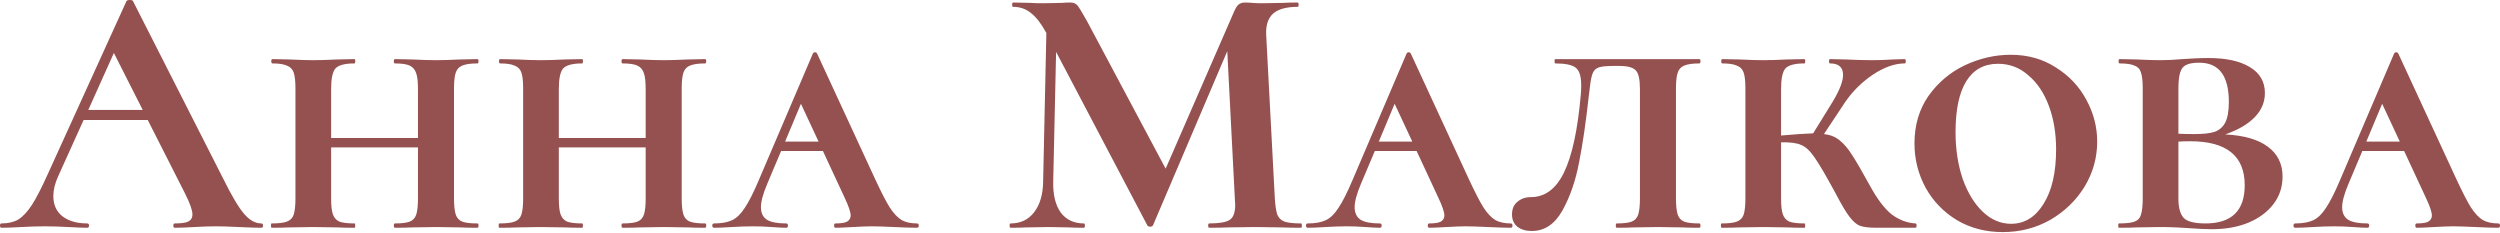 <?xml version="1.0" encoding="UTF-8"?> <svg xmlns="http://www.w3.org/2000/svg" width="2032" height="189" viewBox="0 0 2032 189" fill="none"> <path d="M212.363 181.607C213.339 181.607 213.827 182.193 213.827 183.364C213.827 184.536 213.339 185.122 212.363 185.122C208.457 185.122 202.404 184.926 194.202 184.536C185.61 184.145 179.459 183.95 175.749 183.95C170.867 183.95 164.911 184.145 157.881 184.536C151.241 184.926 145.969 185.122 142.064 185.122C141.282 185.122 140.892 184.536 140.892 183.364C140.892 182.193 141.282 181.607 142.064 181.607C147.141 181.607 150.753 181.119 152.901 180.142C155.245 178.971 156.416 177.018 156.416 174.284C156.416 170.964 154.464 165.399 150.558 157.588L120.095 97.54H67.956L47.159 143.528C44.621 149.191 43.352 154.463 43.352 159.345C43.352 166.375 45.792 171.843 50.674 175.748C55.752 179.654 62.489 181.607 70.885 181.607C71.862 181.607 72.35 182.193 72.35 183.364C72.35 184.536 71.862 185.122 70.885 185.122C67.37 185.122 62.293 184.926 55.654 184.536C48.233 184.145 41.789 183.95 36.322 183.95C31.049 183.95 24.703 184.145 17.282 184.536C10.643 184.926 5.273 185.122 1.172 185.122C0.391 185.122 0 184.536 0 183.364C0 182.193 0.391 181.607 1.172 181.607C6.64 181.607 11.229 180.533 14.939 178.385C18.649 176.041 22.359 172.038 26.07 166.375C29.78 160.517 34.173 151.925 39.251 140.599L102.813 0.879C103.204 0.293 104.082 3.27523e-05 105.449 3.27523e-05C107.011 3.27523e-05 107.89 0.293 108.085 0.879L181.314 144.993C188.149 158.857 193.812 168.426 198.303 173.698C202.794 178.971 207.481 181.607 212.363 181.607ZM71.764 89.339H115.994L92.561 43.058L71.764 89.339ZM388.059 181.607C388.645 181.607 388.937 182.193 388.937 183.364C388.937 184.536 388.645 185.122 388.059 185.122C382.005 185.122 377.319 185.024 373.999 184.829L354.667 184.536L335.041 184.829C331.722 185.024 327.035 185.122 320.981 185.122C320.396 185.122 320.103 184.536 320.103 183.364C320.103 182.193 320.396 181.607 320.981 181.607C326.449 181.607 330.452 181.119 332.991 180.142C335.529 179.166 337.287 177.311 338.263 174.577C339.24 171.648 339.728 167.254 339.728 161.396V119.802H269.136V161.396C269.136 167.254 269.624 171.55 270.6 174.284C271.577 177.018 273.334 178.971 275.873 180.142C278.606 181.119 282.707 181.607 288.175 181.607C288.566 181.607 288.761 182.193 288.761 183.364C288.761 184.536 288.566 185.122 288.175 185.122C282.121 185.122 277.435 185.024 274.115 184.829L254.49 184.536L235.45 184.829C231.936 185.024 227.054 185.122 220.805 185.122C220.414 185.122 220.219 184.536 220.219 183.364C220.219 182.193 220.414 181.607 220.805 181.607C226.468 181.607 230.569 181.119 233.107 180.142C235.841 179.166 237.696 177.311 238.673 174.577C239.649 171.648 240.137 167.254 240.137 161.396V71.764C240.137 65.906 239.649 61.61 238.673 58.876C237.696 56.142 235.841 54.287 233.107 53.31C230.569 52.139 226.663 51.553 221.391 51.553C220.805 51.553 220.512 50.967 220.512 49.795C220.512 48.624 220.805 48.038 221.391 48.038L235.45 48.331C243.262 48.721 249.608 48.917 254.49 48.917C259.762 48.917 266.304 48.721 274.115 48.331L288.175 48.038C288.566 48.038 288.761 48.624 288.761 49.795C288.761 50.967 288.566 51.553 288.175 51.553C280.364 51.553 275.189 52.92 272.651 55.654C270.307 58.388 269.136 63.953 269.136 72.35V112.186H339.728V72.35C339.728 66.492 339.24 62.196 338.263 59.462C337.287 56.532 335.529 54.482 332.991 53.31C330.452 52.139 326.449 51.553 320.981 51.553C320.396 51.553 320.103 50.967 320.103 49.795C320.103 48.624 320.396 48.038 320.981 48.038L335.041 48.331C342.852 48.721 349.394 48.917 354.667 48.917C359.353 48.917 365.797 48.721 373.999 48.331L388.059 48.038C388.645 48.038 388.937 48.624 388.937 49.795C388.937 50.967 388.645 51.553 388.059 51.553C382.591 51.553 378.49 52.139 375.756 53.31C373.218 54.287 371.46 56.142 370.484 58.876C369.507 61.61 369.019 65.906 369.019 71.764V161.396C369.019 167.254 369.507 171.648 370.484 174.577C371.46 177.311 373.218 179.166 375.756 180.142C378.295 181.119 382.396 181.607 388.059 181.607ZM573.132 181.607C573.718 181.607 574.011 182.193 574.011 183.364C574.011 184.536 573.718 185.122 573.132 185.122C567.079 185.122 562.392 185.024 559.073 184.829L539.74 184.536L520.115 184.829C516.795 185.024 512.109 185.122 506.055 185.122C505.469 185.122 505.176 184.536 505.176 183.364C505.176 182.193 505.469 181.607 506.055 181.607C511.523 181.607 515.526 181.119 518.065 180.142C520.603 179.166 522.361 177.311 523.337 174.577C524.313 171.648 524.802 167.254 524.802 161.396V119.802H454.209V161.396C454.209 167.254 454.697 171.55 455.674 174.284C456.65 177.018 458.408 178.971 460.946 180.142C463.68 181.119 467.781 181.607 473.249 181.607C473.639 181.607 473.835 182.193 473.835 183.364C473.835 184.536 473.639 185.122 473.249 185.122C467.195 185.122 462.509 185.024 459.189 184.829L439.564 184.536L420.524 184.829C417.009 185.024 412.127 185.122 405.878 185.122C405.488 185.122 405.293 184.536 405.293 183.364C405.293 182.193 405.488 181.607 405.878 181.607C411.541 181.607 415.642 181.119 418.181 180.142C420.915 179.166 422.77 177.311 423.746 174.577C424.723 171.648 425.211 167.254 425.211 161.396V71.764C425.211 65.906 424.723 61.61 423.746 58.876C422.77 56.142 420.915 54.287 418.181 53.31C415.642 52.139 411.737 51.553 406.464 51.553C405.878 51.553 405.586 50.967 405.586 49.795C405.586 48.624 405.878 48.038 406.464 48.038L420.524 48.331C428.335 48.721 434.682 48.917 439.564 48.917C444.836 48.917 451.378 48.721 459.189 48.331L473.249 48.038C473.639 48.038 473.835 48.624 473.835 49.795C473.835 50.967 473.639 51.553 473.249 51.553C465.438 51.553 460.263 52.92 457.724 55.654C455.381 58.388 454.209 63.953 454.209 72.35V112.186H524.802V72.35C524.802 66.492 524.313 62.196 523.337 59.462C522.361 56.532 520.603 54.482 518.065 53.31C515.526 52.139 511.523 51.553 506.055 51.553C505.469 51.553 505.176 50.967 505.176 49.795C505.176 48.624 505.469 48.038 506.055 48.038L520.115 48.331C527.926 48.721 534.468 48.917 539.74 48.917C544.427 48.917 550.871 48.721 559.073 48.331L573.132 48.038C573.718 48.038 574.011 48.624 574.011 49.795C574.011 50.967 573.718 51.553 573.132 51.553C567.665 51.553 563.564 52.139 560.83 53.31C558.291 54.287 556.534 56.142 555.558 58.876C554.581 61.61 554.093 65.906 554.093 71.764V161.396C554.093 167.254 554.581 171.648 555.558 174.577C556.534 177.311 558.291 179.166 560.83 180.142C563.369 181.119 567.469 181.607 573.132 181.607ZM745.318 181.607C746.294 181.607 746.782 182.193 746.782 183.364C746.782 184.536 746.294 185.122 745.318 185.122C741.217 185.122 735.066 184.926 726.864 184.536C718.272 184.145 712.219 183.95 708.704 183.95C705.384 183.95 700.209 184.145 693.179 184.536C686.54 184.926 681.853 185.122 679.119 185.122C678.338 185.122 677.948 184.536 677.948 183.364C677.948 182.193 678.338 181.607 679.119 181.607C683.611 181.607 686.735 181.119 688.492 180.142C690.445 178.971 691.422 177.311 691.422 175.163C691.422 172.429 689.762 167.547 686.442 160.517L668.867 122.731H634.889L623.758 149.093C620.243 157.295 618.486 163.739 618.486 168.426C618.486 173.112 620.146 176.53 623.466 178.678C626.785 180.63 631.96 181.607 638.99 181.607C639.966 181.607 640.455 182.193 640.455 183.364C640.455 184.536 639.966 185.122 638.99 185.122C636.256 185.122 632.351 184.926 627.273 184.536C621.806 184.145 616.729 183.95 612.042 183.95C607.16 183.95 601.399 184.145 594.76 184.536C588.902 184.926 584.117 185.122 580.407 185.122C579.431 185.122 578.943 184.536 578.943 183.364C578.943 182.193 579.431 181.607 580.407 181.607C586.461 181.607 591.343 180.728 595.053 178.971C598.763 177.213 602.18 173.893 605.305 169.011C608.625 164.13 612.432 156.611 616.729 146.457L660.666 43.644C661.056 42.863 661.642 42.473 662.423 42.473C663.204 42.473 663.79 42.863 664.181 43.644L711.047 144.993C715.929 155.537 719.932 163.348 723.056 168.426C726.376 173.503 729.696 177.018 733.015 178.971C736.335 180.728 740.436 181.607 745.318 181.607ZM638.111 115.115H665.352L650.999 84.359L638.111 115.115ZM1057.58 181.607C1057.97 181.607 1058.16 182.193 1058.16 183.364C1058.16 184.536 1057.97 185.122 1057.58 185.122C1050.94 185.122 1045.66 185.024 1041.76 184.829L1020.08 184.536L998.114 184.829C994.404 185.024 989.327 185.122 982.883 185.122C982.297 185.122 982.004 184.536 982.004 183.364C982.004 182.193 982.297 181.607 982.883 181.607C991.084 181.607 996.65 180.63 999.579 178.678C1002.51 176.725 1003.97 172.624 1003.97 166.375L1003.68 161.396L997.528 41.594L937.188 183.071C936.797 183.852 936.016 184.243 934.845 184.243C933.673 184.243 932.892 183.852 932.501 183.071L858.394 42.18L856.051 147.922C855.856 158.467 857.906 166.766 862.202 172.819C866.693 178.678 872.942 181.607 880.948 181.607C881.534 181.607 881.827 182.193 881.827 183.364C881.827 184.536 881.534 185.122 880.948 185.122C875.676 185.122 871.575 185.024 868.646 184.829L852.536 184.536L834.082 184.829C830.958 185.024 826.759 185.122 821.487 185.122C820.901 185.122 820.608 184.536 820.608 183.364C820.608 182.193 820.901 181.607 821.487 181.607C829.493 181.607 835.84 178.58 840.526 172.526C845.213 166.473 847.654 158.271 847.849 147.922L850.485 26.655L850.193 26.362C846.287 19.137 842.186 13.865 837.89 10.545C833.789 7.225 829.005 5.565 823.537 5.565C822.952 5.565 822.659 4.98 822.659 3.808C822.659 2.636 822.952 2.05 823.537 2.05L837.304 2.343C840.038 2.539 843.553 2.636 847.849 2.636L863.374 2.343C865.131 2.148 867.377 2.05 870.111 2.05C872.649 2.05 874.602 2.929 875.969 4.687C877.336 6.444 879.874 10.643 883.585 17.282L947.44 137.084L1003.09 9.373C1004.27 6.639 1005.44 4.784 1006.61 3.808C1007.98 2.636 1009.73 2.05 1011.88 2.05C1013.64 2.05 1015.59 2.148 1017.74 2.343C1020.08 2.539 1022.72 2.636 1025.65 2.636L1042.93 2.343C1045.66 2.148 1049.57 2.05 1054.65 2.05C1055.23 2.05 1055.53 2.636 1055.53 3.808C1055.53 4.98 1055.23 5.565 1054.65 5.565C1045.47 5.565 1038.83 7.421 1034.73 11.131C1030.63 14.841 1028.77 20.602 1029.16 28.413L1036.19 161.396C1036.58 167.449 1037.27 171.843 1038.24 174.577C1039.42 177.311 1041.37 179.166 1044.1 180.142C1047.03 181.119 1051.52 181.607 1057.58 181.607ZM1227.88 181.607C1228.86 181.607 1229.35 182.193 1229.35 183.364C1229.35 184.536 1228.86 185.122 1227.88 185.122C1223.78 185.122 1217.63 184.926 1209.43 184.536C1200.84 184.145 1194.78 183.95 1191.27 183.95C1187.95 183.95 1182.77 184.145 1175.74 184.536C1169.1 184.926 1164.42 185.122 1161.68 185.122C1160.9 185.122 1160.51 184.536 1160.51 183.364C1160.51 182.193 1160.9 181.607 1161.68 181.607C1166.18 181.607 1169.3 181.119 1171.06 180.142C1173.01 178.971 1173.99 177.311 1173.99 175.163C1173.99 172.429 1172.33 167.547 1169.01 160.517L1151.43 122.731H1117.45L1106.32 149.093C1102.81 157.295 1101.05 163.739 1101.05 168.426C1101.05 173.112 1102.71 176.53 1106.03 178.678C1109.35 180.63 1114.52 181.607 1121.55 181.607C1122.53 181.607 1123.02 182.193 1123.02 183.364C1123.02 184.536 1122.53 185.122 1121.55 185.122C1118.82 185.122 1114.92 184.926 1109.84 184.536C1104.37 184.145 1099.29 183.95 1094.61 183.95C1089.72 183.95 1083.96 184.145 1077.32 184.536C1071.47 184.926 1066.68 185.122 1062.97 185.122C1062 185.122 1061.51 184.536 1061.51 183.364C1061.51 182.193 1062 181.607 1062.97 181.607C1069.03 181.607 1073.91 180.728 1077.62 178.971C1081.33 177.213 1084.74 173.893 1087.87 169.011C1091.19 164.13 1095 156.611 1099.29 146.457L1143.23 43.644C1143.62 42.863 1144.21 42.473 1144.99 42.473C1145.77 42.473 1146.35 42.863 1146.75 43.644L1193.61 144.993C1198.49 155.537 1202.5 163.348 1205.62 168.426C1208.94 173.503 1212.26 177.018 1215.58 178.971C1218.9 180.728 1223 181.607 1227.88 181.607ZM1120.68 115.115H1147.92L1133.56 84.359L1120.68 115.115ZM1311.56 53.603C1305.89 53.603 1301.89 53.994 1299.55 54.775C1297.2 55.556 1295.54 57.118 1294.57 59.462C1293.59 61.805 1292.81 65.71 1292.22 71.178L1291.35 78.208C1289 99.493 1286.37 117.459 1283.44 132.104C1280.7 146.75 1276.21 159.736 1269.96 171.062C1263.71 182.193 1255.42 187.758 1245.07 187.758C1240.18 187.758 1236.28 186.586 1233.35 184.243C1230.42 181.9 1228.96 178.58 1228.96 174.284C1228.96 169.793 1230.42 166.375 1233.35 164.032C1236.28 161.493 1239.89 160.224 1244.19 160.224C1255.71 160.224 1264.69 153.585 1271.14 140.306C1277.77 126.832 1282.36 105.644 1284.9 76.743C1285.1 74.791 1285.2 72.252 1285.2 69.128C1285.2 62.098 1283.73 57.411 1280.8 55.068C1277.87 52.725 1272.31 51.553 1264.11 51.553C1263.71 51.553 1263.52 50.967 1263.52 49.795C1263.52 48.624 1263.71 48.038 1264.11 48.038H1381.27C1381.86 48.038 1382.15 48.624 1382.15 49.795C1382.15 50.967 1381.86 51.553 1381.27 51.553C1375.8 51.553 1371.7 52.139 1368.97 53.31C1366.43 54.287 1364.67 56.142 1363.7 58.876C1362.72 61.61 1362.23 65.906 1362.23 71.764V161.396C1362.23 167.254 1362.72 171.648 1363.7 174.577C1364.67 177.311 1366.43 179.166 1368.97 180.142C1371.51 181.119 1375.61 181.607 1381.27 181.607C1381.86 181.607 1382.15 182.193 1382.15 183.364C1382.15 184.536 1381.86 185.122 1381.27 185.122C1375.22 185.122 1370.53 185.024 1367.21 184.829L1347.88 184.536L1327.96 184.829C1324.64 185.024 1320.05 185.122 1314.19 185.122C1313.61 185.122 1313.31 184.536 1313.31 183.364C1313.31 182.193 1313.61 181.607 1314.19 181.607C1319.66 181.607 1323.66 181.119 1326.2 180.142C1328.74 179.166 1330.5 177.311 1331.48 174.577C1332.45 171.648 1332.94 167.254 1332.94 161.396V72.35C1332.94 64.734 1331.87 59.755 1329.72 57.411C1327.57 54.873 1323.08 53.603 1316.24 53.603H1311.56ZM1556.91 181.607C1557.5 181.607 1557.79 182.193 1557.79 183.364C1557.79 184.536 1557.5 185.122 1556.91 185.122H1525.57C1519.52 185.122 1515.03 184.634 1512.1 183.657C1509.36 182.681 1506.53 180.337 1503.6 176.627C1500.67 172.917 1496.77 166.375 1491.89 157.002C1484.27 142.942 1478.61 133.276 1474.9 128.003C1471.19 122.536 1467.48 119.118 1463.77 117.752C1460.25 116.189 1454.88 115.506 1447.66 115.701V161.396C1447.66 167.254 1448.15 171.55 1449.12 174.284C1450.1 177.018 1451.86 178.971 1454.39 180.142C1457.13 181.119 1461.23 181.607 1466.7 181.607C1467.09 181.607 1467.28 182.193 1467.28 183.364C1467.28 184.536 1467.09 185.122 1466.7 185.122C1460.64 185.122 1455.96 185.024 1452.64 184.829L1433.01 184.536L1413.97 184.829C1410.46 185.024 1405.58 185.122 1399.33 185.122C1398.94 185.122 1398.74 184.536 1398.74 183.364C1398.74 182.193 1398.94 181.607 1399.33 181.607C1404.99 181.607 1409.09 181.119 1411.63 180.142C1414.36 179.166 1416.22 177.311 1417.19 174.577C1418.17 171.648 1418.66 167.254 1418.66 161.396V71.764C1418.66 65.906 1418.17 61.61 1417.19 58.876C1416.22 56.142 1414.36 54.287 1411.63 53.31C1409.09 52.139 1405.18 51.553 1399.91 51.553C1399.33 51.553 1399.03 50.967 1399.03 49.795C1399.03 48.624 1399.33 48.038 1399.91 48.038L1413.97 48.331C1421.78 48.721 1428.13 48.917 1433.01 48.917C1438.28 48.917 1444.83 48.721 1452.64 48.331L1466.7 48.038C1467.09 48.038 1467.28 48.624 1467.28 49.795C1467.28 50.967 1467.09 51.553 1466.7 51.553C1458.89 51.553 1453.71 52.92 1451.17 55.654C1448.83 58.388 1447.66 63.953 1447.66 72.35V110.136C1458.79 109.159 1467.48 108.574 1473.73 108.378L1489.84 82.309C1495.3 73.131 1498.04 66.003 1498.04 60.926C1498.04 54.677 1494.52 51.553 1487.49 51.553C1486.91 51.553 1486.61 50.967 1486.61 49.795C1486.61 48.624 1486.91 48.038 1487.49 48.038L1500.38 48.331C1508.19 48.721 1515.42 48.917 1522.06 48.917C1526.94 48.917 1532.5 48.721 1538.75 48.331L1548.13 48.038C1548.71 48.038 1549.01 48.624 1549.01 49.795C1549.01 50.967 1548.71 51.553 1548.13 51.553C1540.12 51.553 1531.53 54.58 1522.35 60.633C1513.37 66.687 1505.85 74.107 1499.8 82.895L1482.51 108.964C1487.59 109.55 1491.79 111.21 1495.11 113.944C1498.62 116.677 1502.04 120.681 1505.36 125.953C1508.68 131.03 1513.56 139.427 1520.01 151.144C1525.87 161.884 1531.72 169.597 1537.58 174.284C1543.64 178.775 1550.08 181.216 1556.91 181.607ZM1627.85 188.637C1613.98 188.637 1601.58 185.415 1590.64 178.971C1579.71 172.331 1571.22 163.544 1565.16 152.608C1559.11 141.478 1556.08 129.468 1556.08 116.58C1556.08 101.739 1559.89 88.851 1567.5 77.915C1575.32 66.98 1585.18 58.681 1597.09 53.017C1609.2 47.355 1621.6 44.523 1634.29 44.523C1648.15 44.523 1660.36 47.94 1670.9 54.775C1681.64 61.414 1689.94 70.202 1695.8 81.137C1701.66 91.877 1704.59 103.203 1704.59 115.115C1704.59 128.199 1701.17 140.404 1694.34 151.73C1687.5 162.86 1678.23 171.843 1666.51 178.678C1654.79 185.317 1641.9 188.637 1627.85 188.637ZM1634.58 181.9C1645.52 181.9 1654.3 176.53 1660.94 165.789C1667.78 155.049 1671.2 140.208 1671.2 121.266C1671.2 108.378 1669.24 96.662 1665.34 86.117C1661.43 75.572 1655.87 67.273 1648.64 61.219C1641.61 54.97 1633.41 51.846 1624.04 51.846C1612.71 51.846 1604.12 56.532 1598.26 65.906C1592.4 75.279 1589.47 89.144 1589.47 107.5C1589.47 121.364 1591.43 134.057 1595.33 145.578C1599.43 156.904 1604.9 165.789 1611.73 172.234C1618.57 178.678 1626.19 181.9 1634.58 181.9ZM1808.69 109.257C1823.92 110.038 1835.44 113.358 1843.25 119.216C1851.26 125.074 1855.26 133.178 1855.26 143.528C1855.26 151.925 1852.82 159.345 1847.94 165.789C1843.05 172.234 1836.22 177.311 1827.43 181.021C1818.84 184.536 1808.98 186.293 1797.85 186.293C1792.57 186.293 1786.23 186 1778.81 185.415C1776.07 185.219 1772.66 185.024 1768.56 184.829C1764.65 184.634 1760.35 184.536 1755.67 184.536L1736.92 184.829C1733.41 185.024 1728.52 185.122 1722.28 185.122C1721.88 185.122 1721.69 184.536 1721.69 183.364C1721.69 182.193 1721.88 181.607 1722.28 181.607C1728.13 181.607 1732.33 181.119 1734.87 180.142C1737.6 179.166 1739.36 177.311 1740.14 174.577C1741.12 171.648 1741.61 167.254 1741.61 161.396V71.764C1741.61 65.906 1741.12 61.61 1740.14 58.876C1739.36 56.142 1737.6 54.287 1734.87 53.31C1732.33 52.139 1728.33 51.553 1722.86 51.553C1722.28 51.553 1721.98 50.967 1721.98 49.795C1721.98 48.624 1722.28 48.038 1722.86 48.038L1736.92 48.331C1744.73 48.721 1750.98 48.917 1755.67 48.917C1761.53 48.917 1767.68 48.624 1774.12 48.038C1776.27 47.843 1779.49 47.647 1783.79 47.452C1788.08 47.257 1791.79 47.159 1794.92 47.159C1809.37 47.159 1820.6 49.6 1828.6 54.482C1836.8 59.364 1840.91 66.394 1840.91 75.572C1840.91 82.992 1838.17 89.534 1832.7 95.197C1827.24 100.86 1819.23 105.547 1808.69 109.257ZM1787.6 50.967C1782.91 50.967 1779.39 51.553 1777.05 52.725C1774.71 53.701 1773.05 55.751 1772.07 58.876C1771.09 61.805 1770.61 66.296 1770.61 72.35V108.671C1773.93 108.866 1778.32 108.964 1783.79 108.964C1790.82 108.964 1796.19 108.378 1799.9 107.207C1803.8 105.84 1806.73 103.301 1808.69 99.591C1810.64 95.685 1811.61 90.12 1811.61 82.895C1811.61 61.61 1803.61 50.967 1787.6 50.967ZM1792.57 181.607C1813.86 181.607 1824.5 171.257 1824.5 150.558C1824.5 126.734 1809.76 114.822 1780.27 114.822C1775.98 114.822 1772.75 114.92 1770.61 115.115V161.396C1770.61 168.816 1772.07 174.089 1775 177.213C1777.93 180.142 1783.79 181.607 1792.57 181.607ZM2030.54 181.607C2031.51 181.607 2032 182.193 2032 183.364C2032 184.536 2031.51 185.122 2030.54 185.122C2026.43 185.122 2020.28 184.926 2012.08 184.536C2003.49 184.145 1997.44 183.95 1993.92 183.95C1990.6 183.95 1985.43 184.145 1978.4 184.536C1971.76 184.926 1967.07 185.122 1964.34 185.122C1963.56 185.122 1963.17 184.536 1963.17 183.364C1963.17 182.193 1963.56 181.607 1964.34 181.607C1968.83 181.607 1971.95 181.119 1973.71 180.142C1975.66 178.971 1976.64 177.311 1976.64 175.163C1976.64 172.429 1974.98 167.547 1971.66 160.517L1954.08 122.731H1920.11L1908.98 149.093C1905.46 157.295 1903.7 163.739 1903.7 168.426C1903.7 173.112 1905.36 176.53 1908.68 178.678C1912 180.63 1917.18 181.607 1924.21 181.607C1925.18 181.607 1925.67 182.193 1925.67 183.364C1925.67 184.536 1925.18 185.122 1924.21 185.122C1921.47 185.122 1917.57 184.926 1912.49 184.536C1907.02 184.145 1901.95 183.95 1897.26 183.95C1892.38 183.95 1886.62 184.145 1879.98 184.536C1874.12 184.926 1869.34 185.122 1865.62 185.122C1864.65 185.122 1864.16 184.536 1864.16 183.364C1864.16 182.193 1864.65 181.607 1865.62 181.607C1871.68 181.607 1876.56 180.728 1880.27 178.971C1883.98 177.213 1887.4 173.893 1890.52 169.011C1893.84 164.13 1897.65 156.611 1901.95 146.457L1945.88 43.644C1946.27 42.863 1946.86 42.473 1947.64 42.473C1948.42 42.473 1949.01 42.863 1949.4 43.644L1996.26 144.993C2001.15 155.537 2005.15 163.348 2008.27 168.426C2011.59 173.503 2014.91 177.018 2018.23 178.971C2021.55 180.728 2025.65 181.607 2030.54 181.607ZM1923.33 115.115H1950.57L1936.22 84.359L1923.33 115.115Z" fill="#955150"></path> </svg> 